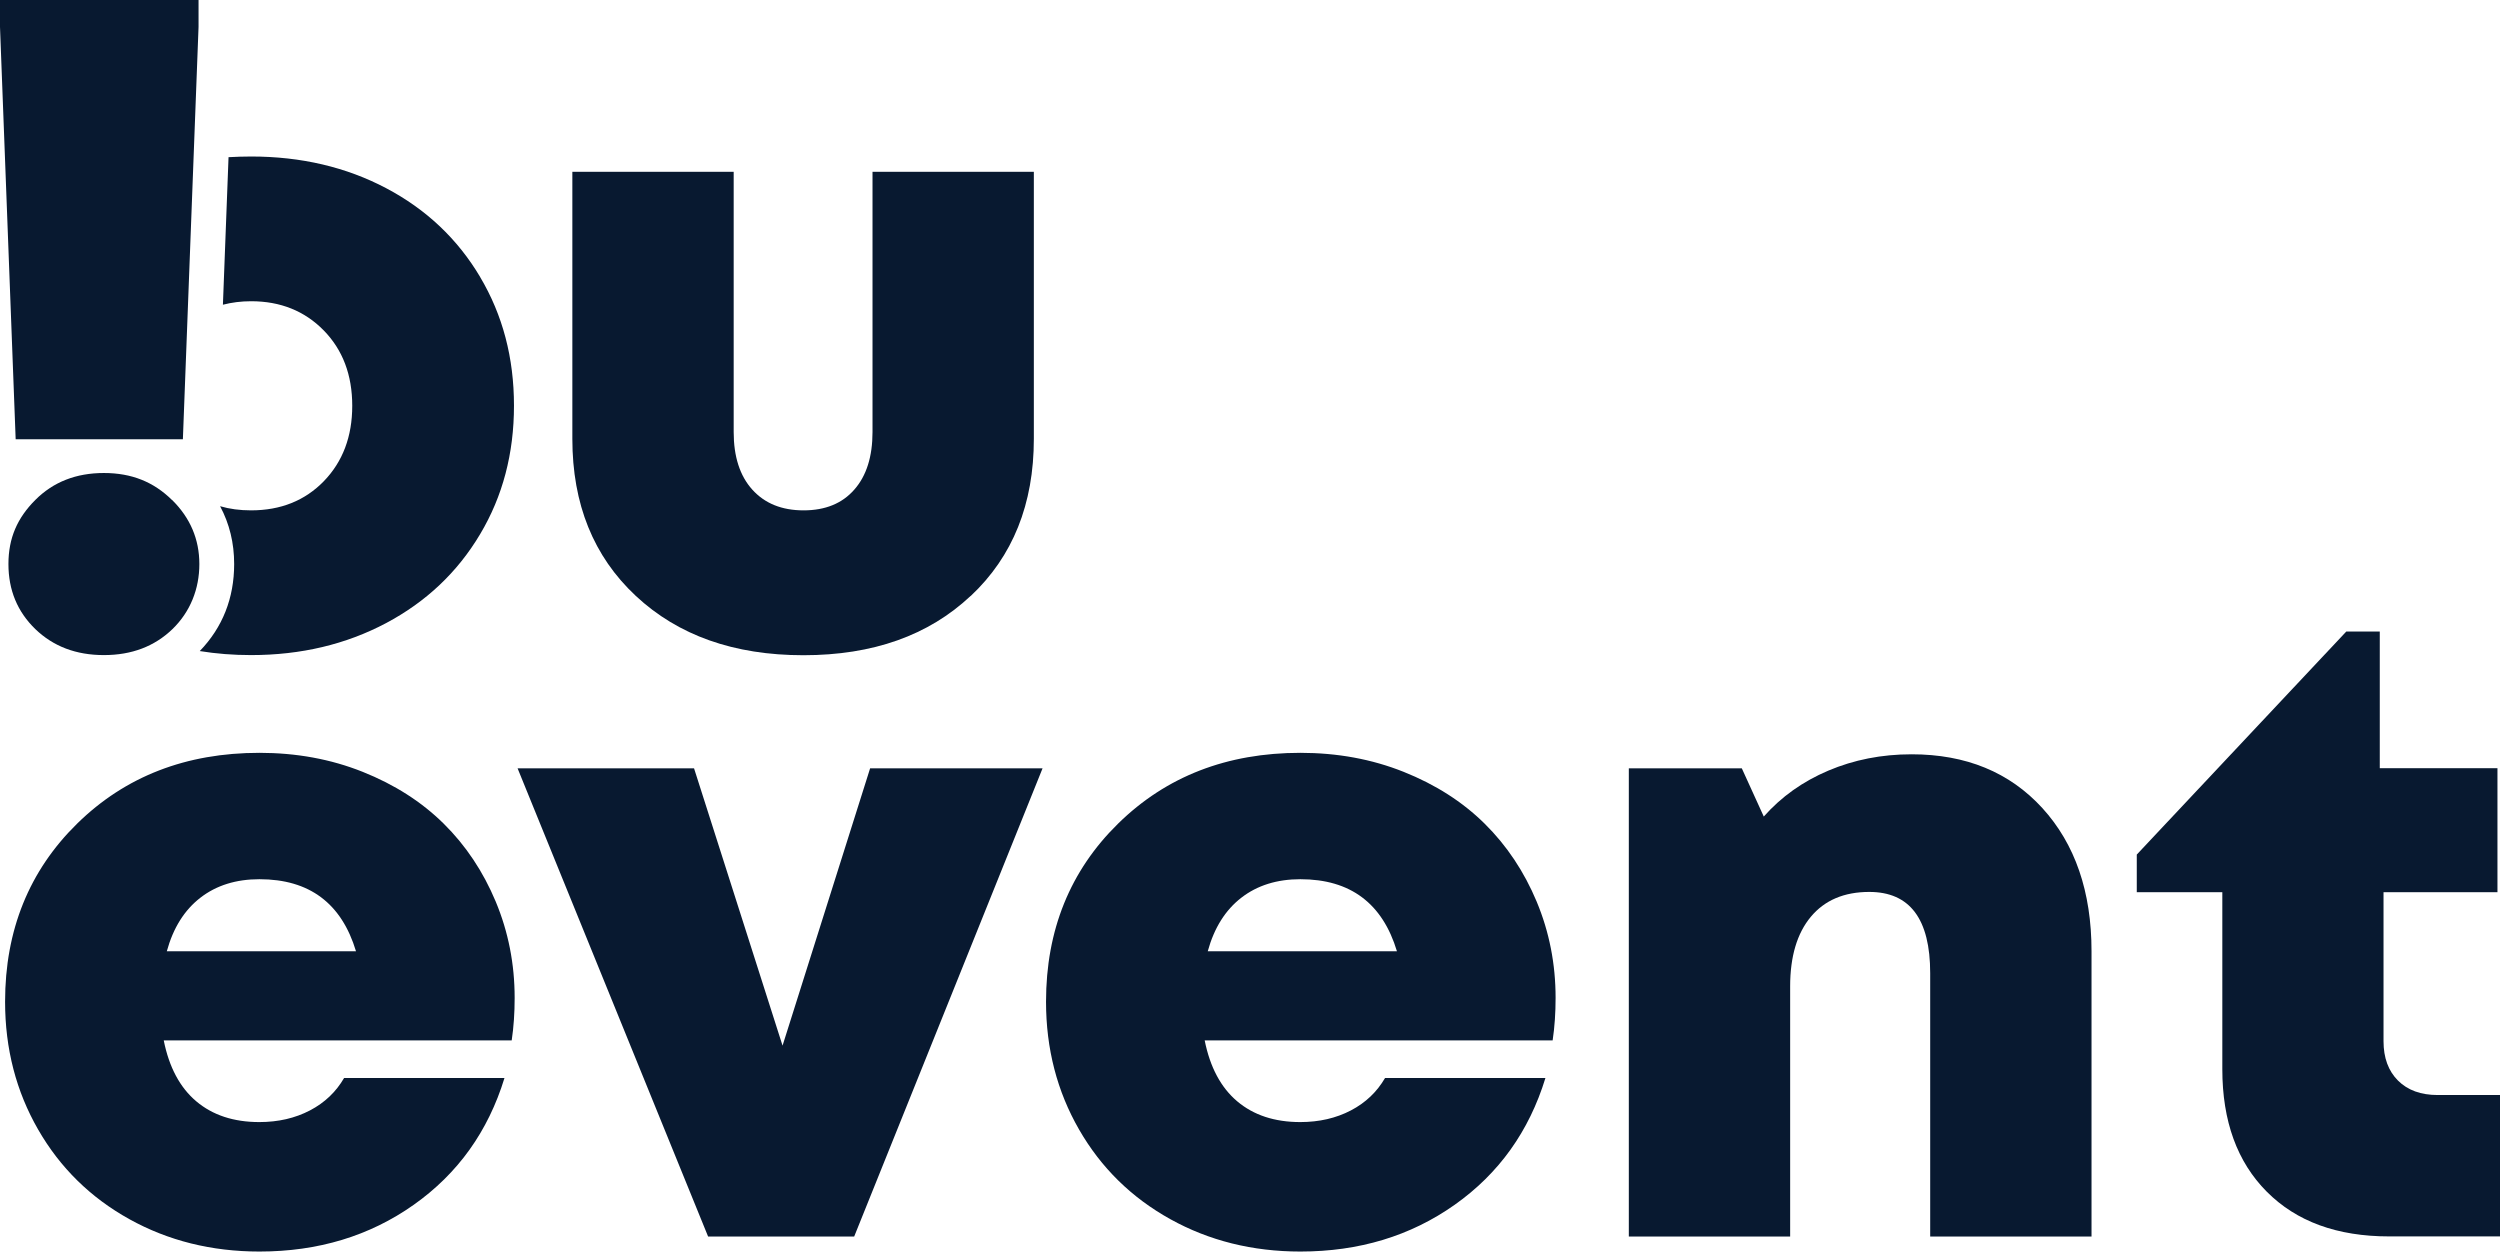 <?xml version="1.0" encoding="UTF-8"?>
<svg id="Layer_2" data-name="Layer 2" xmlns="http://www.w3.org/2000/svg" viewBox="0 0 186.73 93.49">
  <defs>
    <style>
      .cls-1 {
        fill: #081930;
      }
    </style>
  </defs>
  <g id="Layer_1-2" data-name="Layer 1">
    <g>
      <path class="cls-1" d="M72.5,44.51c-3.14,2.95-7.3,4.43-12.49,4.43s-9.36-1.48-12.52-4.43c-3.16-2.95-4.74-6.86-4.74-11.73V12.83h12.05v19.44c0,1.83.46,3.27,1.39,4.3.93,1.03,2.2,1.55,3.83,1.55s2.89-.52,3.79-1.55c.91-1.03,1.36-2.47,1.36-4.3V12.83h12.05v19.95c0,4.87-1.57,8.78-4.71,11.73Z"/>
      <g>
        <path class="cls-1" d="M38.44,74.55c0,1.1-.07,2.15-.22,3.16H12.23c.4,2,1.21,3.52,2.43,4.55,1.22,1.03,2.79,1.55,4.71,1.55,1.41,0,2.67-.29,3.78-.87,1.11-.58,1.95-1.39,2.55-2.42h11.98c-1.22,3.98-3.48,7.14-6.78,9.47-3.3,2.33-7.14,3.49-11.52,3.49-3.58,0-6.82-.81-9.72-2.42-2.9-1.61-5.17-3.84-6.81-6.69-1.64-2.85-2.47-6.03-2.47-9.55,0-5.35,1.8-9.79,5.39-13.31,3.59-3.52,8.13-5.28,13.61-5.28,2.76,0,5.33.47,7.71,1.42,2.38.95,4.4,2.24,6.05,3.87,1.65,1.63,2.95,3.58,3.89,5.83.94,2.26,1.41,4.65,1.41,7.18ZM19.38,65.67c-1.75,0-3.22.46-4.41,1.38-1.19.92-2.03,2.25-2.51,4h14.13c-1.08-3.58-3.48-5.38-7.21-5.38Z"/>
        <path class="cls-1" d="M65,57.39h12.87l-14.07,34.97h-10.91l-14.23-34.97h13.18l6.61,20.71,6.54-20.71Z"/>
        <path class="cls-1" d="M116.19,74.55c0,1.1-.07,2.15-.22,3.16h-25.99c.4,2,1.21,3.52,2.43,4.55,1.22,1.03,2.79,1.55,4.71,1.55,1.41,0,2.67-.29,3.78-.87,1.11-.58,1.95-1.39,2.55-2.42h11.98c-1.22,3.98-3.48,7.14-6.78,9.47-3.3,2.33-7.14,3.49-11.52,3.49-3.58,0-6.82-.81-9.72-2.42-2.9-1.61-5.17-3.84-6.81-6.69-1.64-2.85-2.47-6.03-2.47-9.55,0-5.35,1.8-9.79,5.39-13.31,3.59-3.52,8.13-5.28,13.61-5.28,2.76,0,5.33.47,7.71,1.42,2.38.95,4.4,2.24,6.05,3.87,1.65,1.63,2.95,3.58,3.89,5.83.94,2.26,1.41,4.65,1.41,7.18ZM97.13,65.67c-1.75,0-3.22.46-4.41,1.38-1.19.92-2.03,2.25-2.51,4h14.13c-1.08-3.58-3.48-5.38-7.21-5.38Z"/>
        <path class="cls-1" d="M142.78,56.34c4.07,0,7.32,1.34,9.77,4.02,2.44,2.68,3.67,6.24,3.67,10.69v21.31h-12.05v-19.67c0-4.05-1.52-6.07-4.55-6.07-1.88,0-3.33.62-4.36,1.85-1.03,1.23-1.55,2.97-1.55,5.2v18.69h-12.05v-34.97h8.44l1.64,3.6c1.31-1.48,2.91-2.62,4.82-3.43,1.91-.81,3.98-1.22,6.21-1.22Z"/>
        <path class="cls-1" d="M182.08,81.79h4.65v10.56h-8.28c-3.88,0-6.92-1.11-9.14-3.34-2.21-2.22-3.32-5.27-3.32-9.15v-13.22h-6.39v-2.81l15.65-16.66h2.5v10.21h8.79v9.26h-8.51v11.13c0,1.24.36,2.22,1.08,2.94.72.72,1.71,1.08,2.97,1.08Z"/>
      </g>
      <path class="cls-1" d="M35.87,20.7c-1.69-2.85-4.03-5.06-7.02-6.64-2.99-1.58-6.36-2.37-10.09-2.37-.57,0-1.14.02-1.69.05l-.42,11.02c.66-.17,1.36-.26,2.11-.26,2.19,0,4,.73,5.42,2.18,1.42,1.45,2.13,3.33,2.13,5.63s-.71,4.17-2.12,5.63c-1.41,1.45-3.22,2.18-5.44,2.18-.83,0-1.6-.1-2.31-.31.7,1.31,1.05,2.75,1.05,4.32,0,2.55-.87,4.74-2.57,6.5,1.23.2,2.51.3,3.83.3,3.73,0,7.09-.8,10.09-2.39,2.99-1.59,5.33-3.8,7.02-6.64,1.69-2.83,2.53-6.03,2.53-9.6s-.84-6.77-2.53-9.61Z"/>
      <path class="cls-1" d="M14.83,2.01l-1.17,30.8H1.17L0,2.01V0h14.83v2.01ZM12.85,37.34c1.36,1.34,2.04,2.94,2.04,4.79s-.67,3.56-2.01,4.86c-1.34,1.29-3.04,1.94-5.12,1.94s-3.78-.65-5.12-1.94c-1.34-1.3-2.01-2.91-2.01-4.86s.67-3.45,2.01-4.79c1.34-1.34,3.04-2.01,5.12-2.01s3.72.67,5.08,2.01Z"/>
    </g>
  </g>
</svg>